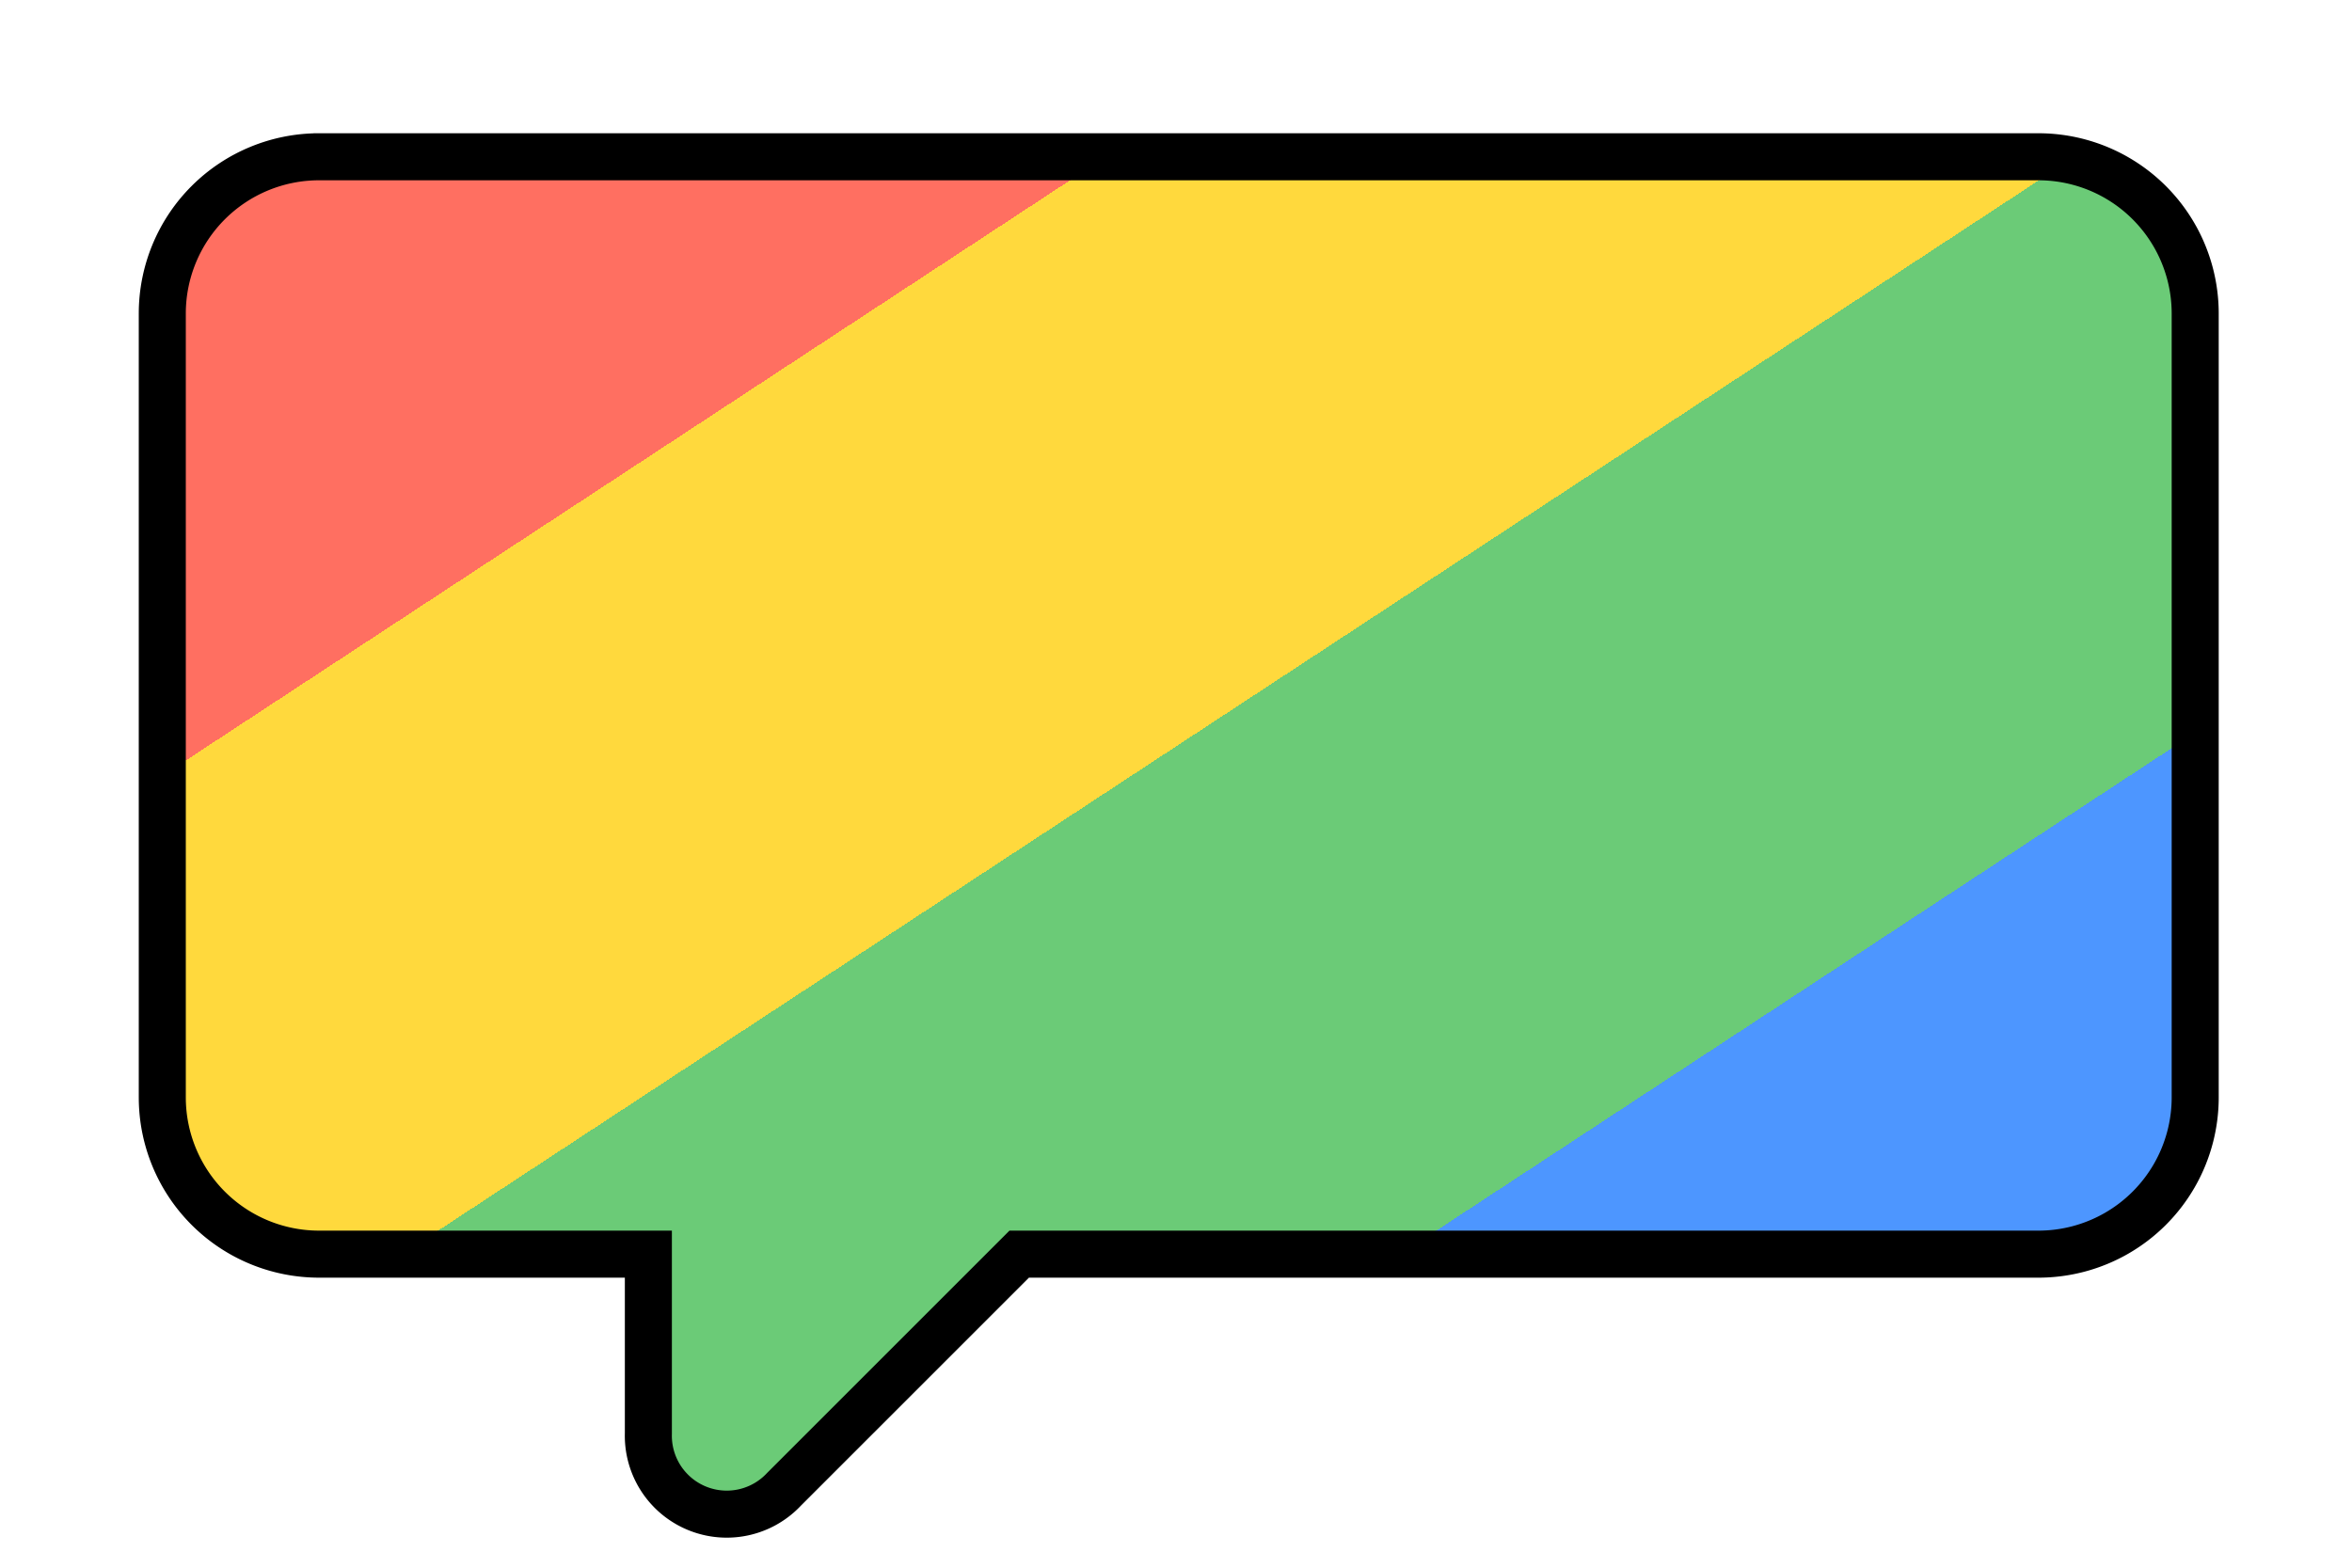 <svg width="300" height="200" viewBox="0 0 300 200" xmlns="http://www.w3.org/2000/svg">
  <defs>
    <linearGradient id="colors" gradientTransform="rotate(45)">
      <stop offset="0%" stop-color="#FF6F61"/>    <!-- Koraalrood -->
      <stop offset="33%" stop-color="#FF6F61"/>
      <stop offset="33%" stop-color="#FFD93D"/>    <!-- Geel -->
      <stop offset="66%" stop-color="#FFD93D"/>
      <stop offset="66%" stop-color="#6BCB77"/>    <!-- Groen -->
      <stop offset="100%" stop-color="#6BCB77"/>
      <stop offset="100%" stop-color="#4D96FF"/>    <!-- Blauw -->
      <stop offset="133%" stop-color="#4D96FF"/>
    </linearGradient>
  </defs>
  <path d="M40 20h220a20 20 0 0 1 20 20v100a20 20 0 0 1-20 20H130l-30 30a10 10 0 0 1-17.3-7.1V160h-42a20 20 0 0 1-20-20V40a20 20 0 0 1 20-20z" 
        fill="url(#colors)" stroke="#000" stroke-width="6"/>
</svg>
